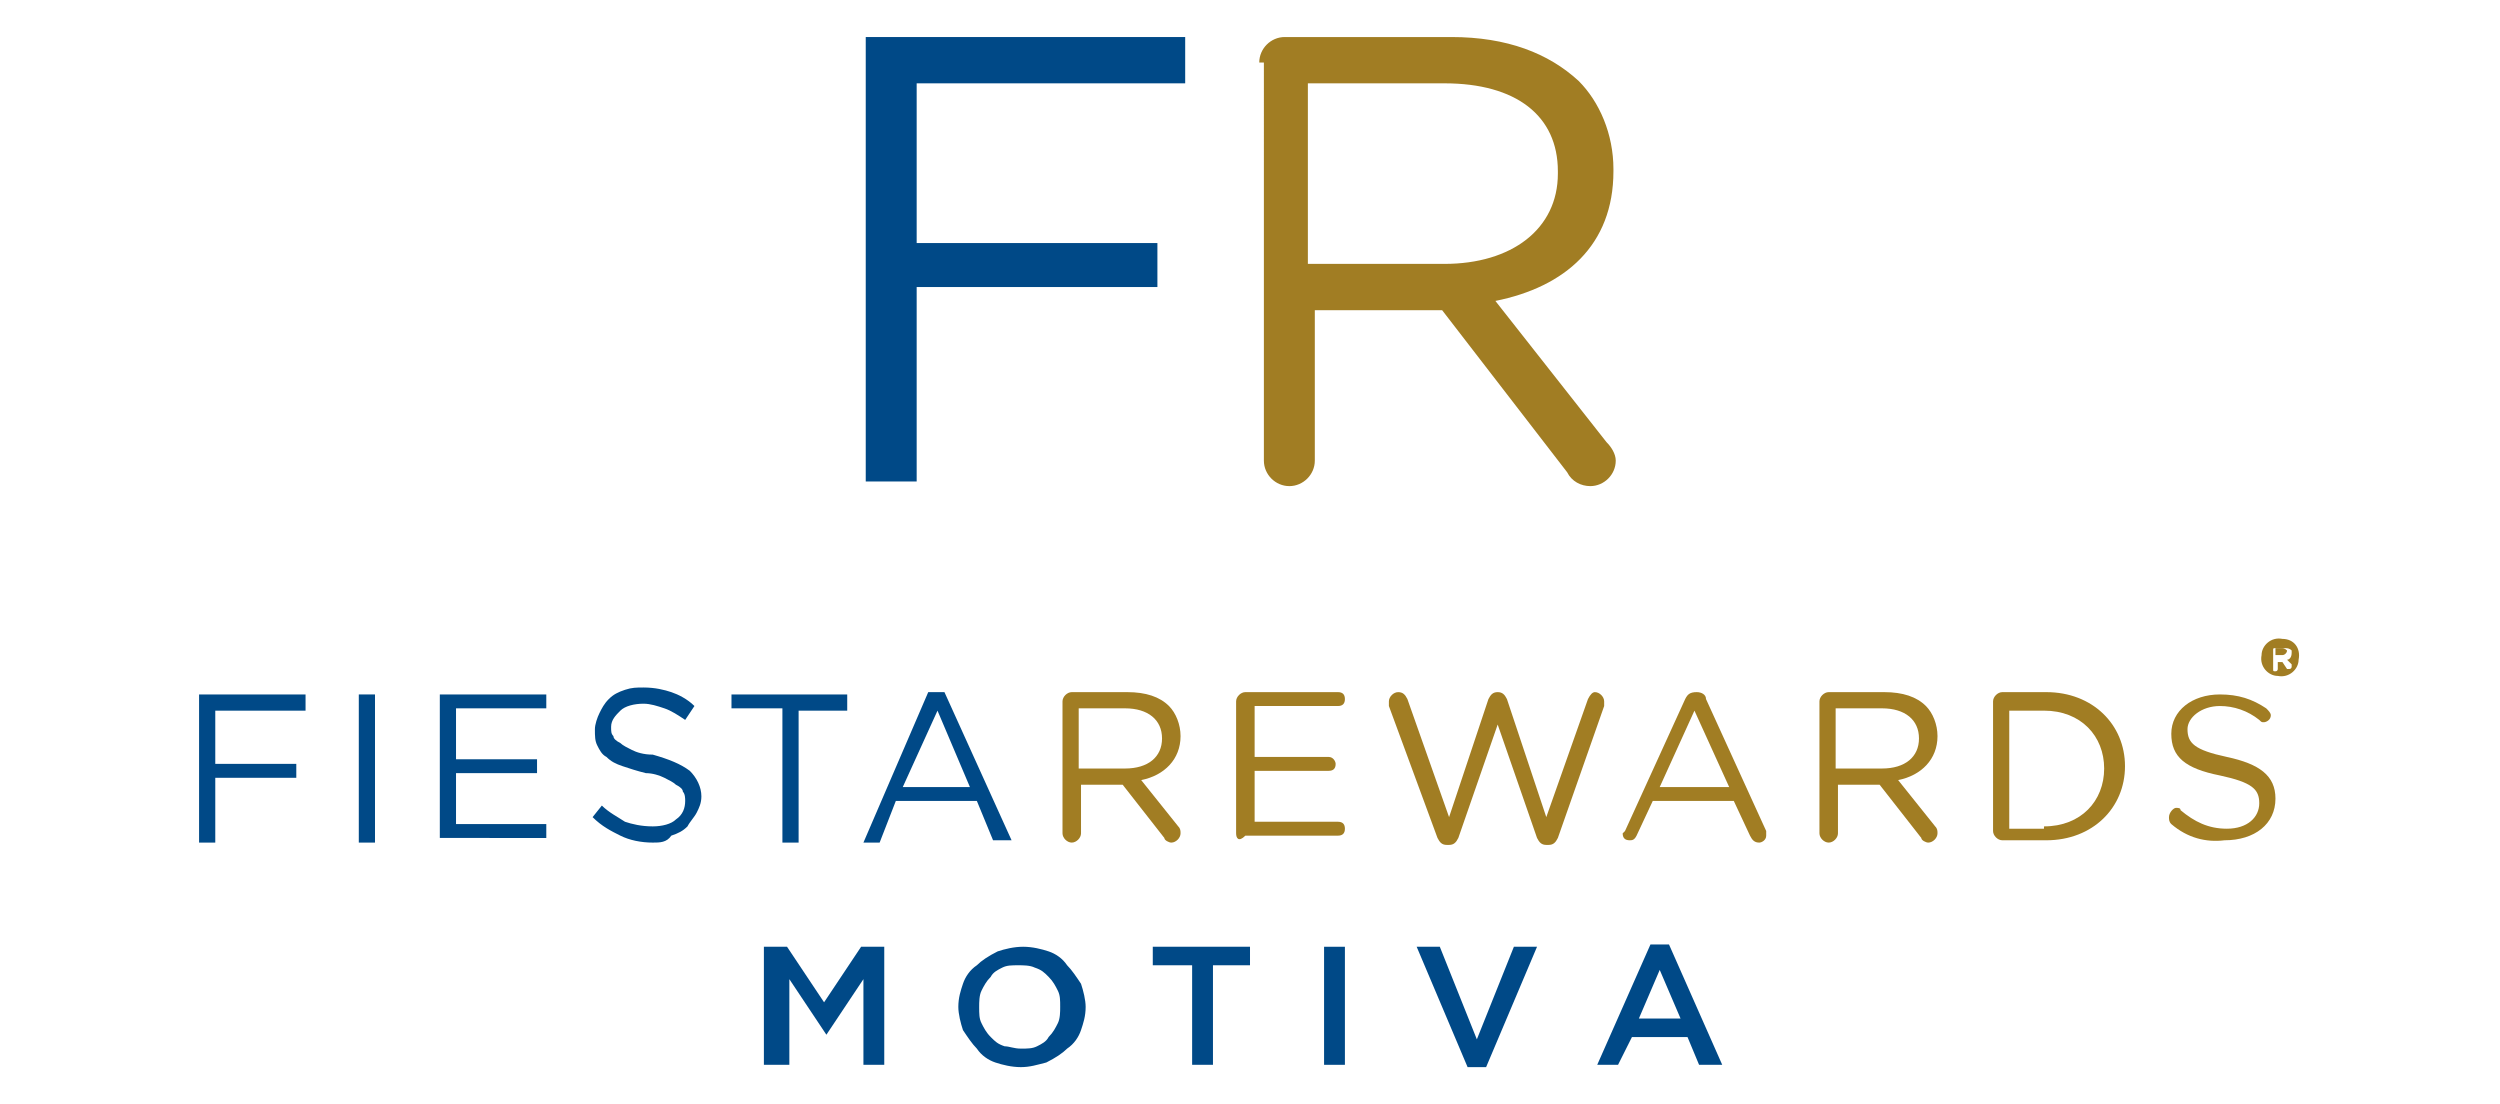 <?xml version="1.0" encoding="utf-8"?>
<!-- Generator: Adobe Illustrator 28.0.0, SVG Export Plug-In . SVG Version: 6.00 Build 0)  -->
<svg version="1.1" id="Layer_1" xmlns="http://www.w3.org/2000/svg" xmlns:xlink="http://www.w3.org/1999/xlink" x="0px" y="0px"
	 viewBox="0 0 108 47.7" style="enable-background:new 0 0 108 47.7;" xml:space="preserve">
<style type="text/css">
	.st0{fill:none;}
	.st1{fill:#004987;}
	.st2{fill:#A17D23;}
</style>
<g>
	<rect x="3.5" y="4.4" class="st0" width="101" height="39.1"/>
	<rect x="-8.2" y="-7.3" class="st0" width="124.4" height="62.5"/>
</g>
<g>
	<rect x="18.4" y="-63.2" class="st0" width="102.8" height="51"/>
	<rect x="6.5" y="-75.1" class="st0" width="126.6" height="74.8"/>
</g>
<g>
	<g>
		<path class="st1" d="M8.6,30h4.6v0.7H9.3v2.3h3.5v0.6H9.3v2.8H8.6V30z"/>
		<path class="st1" d="M15.5,30h0.7v6.4h-0.7V30z"/>
		<path class="st1" d="M19,30h4.6v0.6h-3.9v2.2h3.5v0.6h-3.5v2.2h3.9v0.6H19V30z"/>
		<path class="st1" d="M28.2,36.4c-0.5,0-1-0.1-1.4-0.3c-0.4-0.2-0.8-0.4-1.2-0.8l0.4-0.5c0.3,0.3,0.7,0.5,1,0.7
			c0.3,0.1,0.7,0.2,1.2,0.2c0.4,0,0.8-0.1,1-0.3c0.3-0.2,0.4-0.5,0.4-0.8v0c0-0.1,0-0.3-0.1-0.4c0-0.1-0.1-0.2-0.3-0.3
			c-0.1-0.1-0.3-0.2-0.5-0.3c-0.2-0.1-0.5-0.2-0.8-0.2c-0.4-0.1-0.7-0.2-1-0.3c-0.3-0.1-0.5-0.2-0.7-0.4c-0.2-0.1-0.3-0.3-0.4-0.5
			c-0.1-0.2-0.1-0.4-0.1-0.7v0c0-0.2,0.1-0.5,0.2-0.7c0.1-0.2,0.2-0.4,0.4-0.6c0.2-0.2,0.4-0.3,0.7-0.4s0.5-0.1,0.8-0.1
			c0.5,0,0.9,0.1,1.2,0.2c0.3,0.1,0.7,0.3,1,0.6l-0.4,0.6c-0.3-0.2-0.6-0.4-0.9-0.5c-0.3-0.1-0.6-0.2-0.9-0.2c-0.4,0-0.8,0.1-1,0.3
			c-0.2,0.2-0.4,0.4-0.4,0.7v0c0,0.2,0,0.3,0.1,0.4c0,0.1,0.1,0.2,0.3,0.3c0.1,0.1,0.3,0.2,0.5,0.3c0.2,0.1,0.5,0.2,0.9,0.2
			c0.7,0.2,1.2,0.4,1.6,0.7c0.3,0.3,0.5,0.7,0.5,1.1v0c0,0.3-0.1,0.5-0.2,0.7c-0.1,0.2-0.3,0.4-0.4,0.6c-0.2,0.2-0.4,0.3-0.7,0.4
			C28.8,36.4,28.5,36.4,28.2,36.4z"/>
		<path class="st1" d="M33.7,30.6h-2.1V30h5v0.7h-2.1v5.7h-0.7V30.6z"/>
		<path class="st1" d="M40.1,29.9h0.7l2.9,6.4h-0.8l-0.7-1.7h-3.5L38,36.4h-0.7L40.1,29.9z M41.9,34l-1.4-3.3L39,34H41.9z"/>
		<g>
			<path class="st1" d="M37.4,1.6h13.8v2H39.6v6.9H50v1.9H39.6v8.4h-2.2V1.6z"/>
		</g>
	</g>
	<g>
		<path class="st2" d="M45.9,30.3c0-0.2,0.2-0.4,0.4-0.4h2.4c0.8,0,1.4,0.2,1.8,0.6c0.3,0.3,0.5,0.8,0.5,1.3v0c0,1-0.7,1.7-1.7,1.9
			l1.6,2c0.1,0.1,0.1,0.2,0.1,0.3c0,0.2-0.2,0.4-0.4,0.4c-0.1,0-0.3-0.1-0.3-0.2l-1.8-2.3h-1.8V36c0,0.2-0.2,0.4-0.4,0.4
			c-0.2,0-0.4-0.2-0.4-0.4V30.3z M48.6,33.2c1,0,1.6-0.5,1.6-1.3v0c0-0.8-0.6-1.3-1.6-1.3h-2v2.6H48.6z"/>
		<path class="st2" d="M53.4,36v-5.7c0-0.2,0.2-0.4,0.4-0.4h4c0.2,0,0.3,0.1,0.3,0.3c0,0.2-0.1,0.3-0.3,0.3h-3.6v2.2h3.2
			c0.2,0,0.3,0.2,0.3,0.3c0,0.2-0.1,0.3-0.3,0.3h-3.2v2.2h3.6c0.2,0,0.3,0.1,0.3,0.3c0,0.2-0.1,0.3-0.3,0.3h-4
			C53.5,36.4,53.4,36.2,53.4,36z"/>
		<path class="st2" d="M60,30.5c0-0.1,0-0.1,0-0.2c0-0.2,0.2-0.4,0.4-0.4c0.2,0,0.3,0.1,0.4,0.3l1.8,5.1l1.7-5.1
			c0.1-0.2,0.2-0.3,0.4-0.3h0c0.2,0,0.3,0.1,0.4,0.3l1.7,5.1l1.8-5.1c0.1-0.2,0.2-0.3,0.3-0.3c0.2,0,0.4,0.2,0.4,0.4
			c0,0.1,0,0.1,0,0.2l-2,5.7c-0.1,0.2-0.2,0.3-0.4,0.3h-0.1c-0.2,0-0.3-0.1-0.4-0.3l-1.7-4.9l-1.7,4.9c-0.1,0.2-0.2,0.3-0.4,0.3
			h-0.1c-0.2,0-0.3-0.1-0.4-0.3L60,30.5z"/>
		<path class="st2" d="M70.2,35.9l2.6-5.7c0.1-0.2,0.2-0.3,0.5-0.3h0c0.2,0,0.4,0.1,0.4,0.3l2.6,5.7c0,0.1,0,0.1,0,0.2
			c0,0.2-0.2,0.3-0.3,0.3c-0.2,0-0.3-0.1-0.4-0.3l-0.7-1.5h-3.5l-0.7,1.5c-0.1,0.2-0.2,0.2-0.3,0.2c-0.2,0-0.3-0.1-0.3-0.3
			C70.1,36,70.1,36,70.2,35.9z M74.7,34l-1.5-3.3L71.7,34H74.7z"/>
		<path class="st2" d="M78.6,30.3c0-0.2,0.2-0.4,0.4-0.4h2.4c0.8,0,1.4,0.2,1.8,0.6c0.3,0.3,0.5,0.8,0.5,1.3v0c0,1-0.7,1.7-1.7,1.9
			l1.6,2c0.1,0.1,0.1,0.2,0.1,0.3c0,0.2-0.2,0.4-0.4,0.4c-0.1,0-0.3-0.1-0.3-0.2l-1.8-2.3h-1.8V36c0,0.2-0.2,0.4-0.4,0.4
			c-0.2,0-0.4-0.2-0.4-0.4V30.3z M81.3,33.2c1,0,1.6-0.5,1.6-1.3v0c0-0.8-0.6-1.3-1.6-1.3h-2v2.6H81.3z"/>
		<path class="st2" d="M86.1,30.3c0-0.2,0.2-0.4,0.4-0.4h1.9c2,0,3.4,1.4,3.4,3.2v0c0,1.8-1.4,3.2-3.4,3.2h-1.9
			c-0.2,0-0.4-0.2-0.4-0.4V30.3z M88.3,35.7c1.6,0,2.6-1.1,2.6-2.5v0c0-1.4-1-2.5-2.6-2.5h-1.5v5.1H88.3z"/>
		<path class="st2" d="M93.8,35.6c-0.1-0.1-0.1-0.2-0.1-0.3c0-0.2,0.2-0.4,0.3-0.4c0.1,0,0.2,0,0.2,0.1c0.6,0.5,1.2,0.8,2,0.8
			c0.9,0,1.4-0.5,1.4-1.1v0c0-0.6-0.3-0.9-1.7-1.2c-1.5-0.3-2.1-0.8-2.1-1.8v0c0-1,0.9-1.7,2.1-1.7c0.8,0,1.4,0.2,2,0.6
			c0.1,0.1,0.2,0.2,0.2,0.3c0,0.2-0.2,0.3-0.3,0.3c-0.1,0-0.1,0-0.2-0.1c-0.5-0.4-1.1-0.6-1.7-0.6c-0.8,0-1.4,0.5-1.4,1v0
			c0,0.6,0.3,0.9,1.7,1.2c1.4,0.3,2.1,0.8,2.1,1.8v0c0,1.1-0.9,1.8-2.2,1.8C95.3,36.4,94.5,36.2,93.8,35.6z"/>
		<g>
			<g>
				<path class="st2" d="M54.4,2.7c0-0.6,0.5-1.1,1.1-1.1h7.2c2.4,0,4.2,0.7,5.5,1.9c0.9,0.9,1.5,2.3,1.5,3.8v0.1
					c0,3.2-2.1,5-5.1,5.6l4.8,6.1c0.2,0.2,0.4,0.5,0.4,0.8c0,0.6-0.5,1.1-1.1,1.1c-0.4,0-0.8-0.2-1-0.6l-5.4-7h-5.5v6.5
					c0,0.6-0.5,1.1-1.1,1.1c-0.6,0-1.1-0.5-1.1-1.1V2.7z M62.4,11.4c2.9,0,4.9-1.5,4.9-3.9V7.4c0-2.4-1.8-3.8-4.9-3.8h-5.9v7.8H62.4
					z"/>
			</g>
		</g>
		<g>
			<path class="st2" d="M98.6,28h-0.3v0.3h0.3c0.1,0,0.2-0.1,0.2-0.2v0C98.8,28.1,98.7,28,98.6,28z"/>
		</g>
		<g>
			<path class="st2" d="M98.6,27.6c-0.5-0.1-0.9,0.3-0.9,0.7c-0.1,0.5,0.3,0.9,0.7,0.9c0.5,0.1,0.9-0.3,0.9-0.7
				C99.4,28,99.1,27.6,98.6,27.6z M99,28.2c0,0.2-0.1,0.3-0.2,0.3l0.2,0.2c0,0,0,0,0,0.1c0,0,0,0.1-0.1,0.1c0,0-0.1,0-0.1,0
				l-0.2-0.3h-0.2v0.3c0,0,0,0.1-0.1,0.1c-0.1,0-0.1,0-0.1-0.1v-0.8c0-0.1,0-0.1,0.1-0.1h0.4c0.1,0,0.2,0,0.3,0.1
				C99,28,99,28.1,99,28.2L99,28.2z"/>
		</g>
	</g>
	<g>
		<g>
			<g>
				<path class="st1" d="M33,40.9h1l1.6,2.4l1.6-2.4h1V46h-0.9v-3.7l-1.6,2.4h0l-1.6-2.4V46H33V40.9z"/>
				<path class="st1" d="M44.1,46.1c-0.4,0-0.8-0.1-1.1-0.2c-0.3-0.1-0.6-0.3-0.8-0.6c-0.2-0.2-0.4-0.5-0.6-0.8
					c-0.1-0.3-0.2-0.7-0.2-1v0c0-0.4,0.1-0.7,0.2-1s0.3-0.6,0.6-0.8c0.2-0.2,0.5-0.4,0.9-0.6c0.3-0.1,0.7-0.2,1.1-0.2
					c0.4,0,0.8,0.1,1.1,0.2c0.3,0.1,0.6,0.3,0.8,0.6c0.2,0.2,0.4,0.5,0.6,0.8c0.1,0.3,0.2,0.7,0.2,1v0c0,0.4-0.1,0.7-0.2,1
					c-0.1,0.3-0.3,0.6-0.6,0.8c-0.2,0.2-0.5,0.4-0.9,0.6C44.8,46,44.5,46.1,44.1,46.1z M44.1,45.3c0.3,0,0.5,0,0.7-0.1
					c0.2-0.1,0.4-0.2,0.5-0.4c0.2-0.2,0.3-0.4,0.4-0.6c0.1-0.2,0.1-0.5,0.1-0.7v0c0-0.3,0-0.5-0.1-0.7c-0.1-0.2-0.2-0.4-0.4-0.6
					c-0.2-0.2-0.3-0.3-0.6-0.4c-0.2-0.1-0.5-0.1-0.7-0.1c-0.3,0-0.5,0-0.7,0.1c-0.2,0.1-0.4,0.2-0.5,0.4c-0.2,0.2-0.3,0.4-0.4,0.6
					c-0.1,0.2-0.1,0.5-0.1,0.7v0c0,0.3,0,0.5,0.1,0.7c0.1,0.2,0.2,0.4,0.4,0.6c0.2,0.2,0.3,0.3,0.6,0.4
					C43.6,45.2,43.8,45.3,44.1,45.3z"/>
				<path class="st1" d="M51.4,41.7h-1.6v-0.8h4.2v0.8h-1.6V46h-0.9V41.7z"/>
				<path class="st1" d="M57.2,40.9h0.9V46h-0.9V40.9z"/>
				<path class="st1" d="M61.2,40.9h1l1.6,4l1.6-4h1l-2.2,5.2h-0.8L61.2,40.9z"/>
				<path class="st1" d="M71.3,40.8h0.8l2.3,5.2h-1l-0.5-1.2h-2.4L69.9,46H69L71.3,40.8z M72.6,44l-0.9-2.1L70.8,44H72.6z"/>
			</g>
		</g>
	</g>
</g>
</svg>
